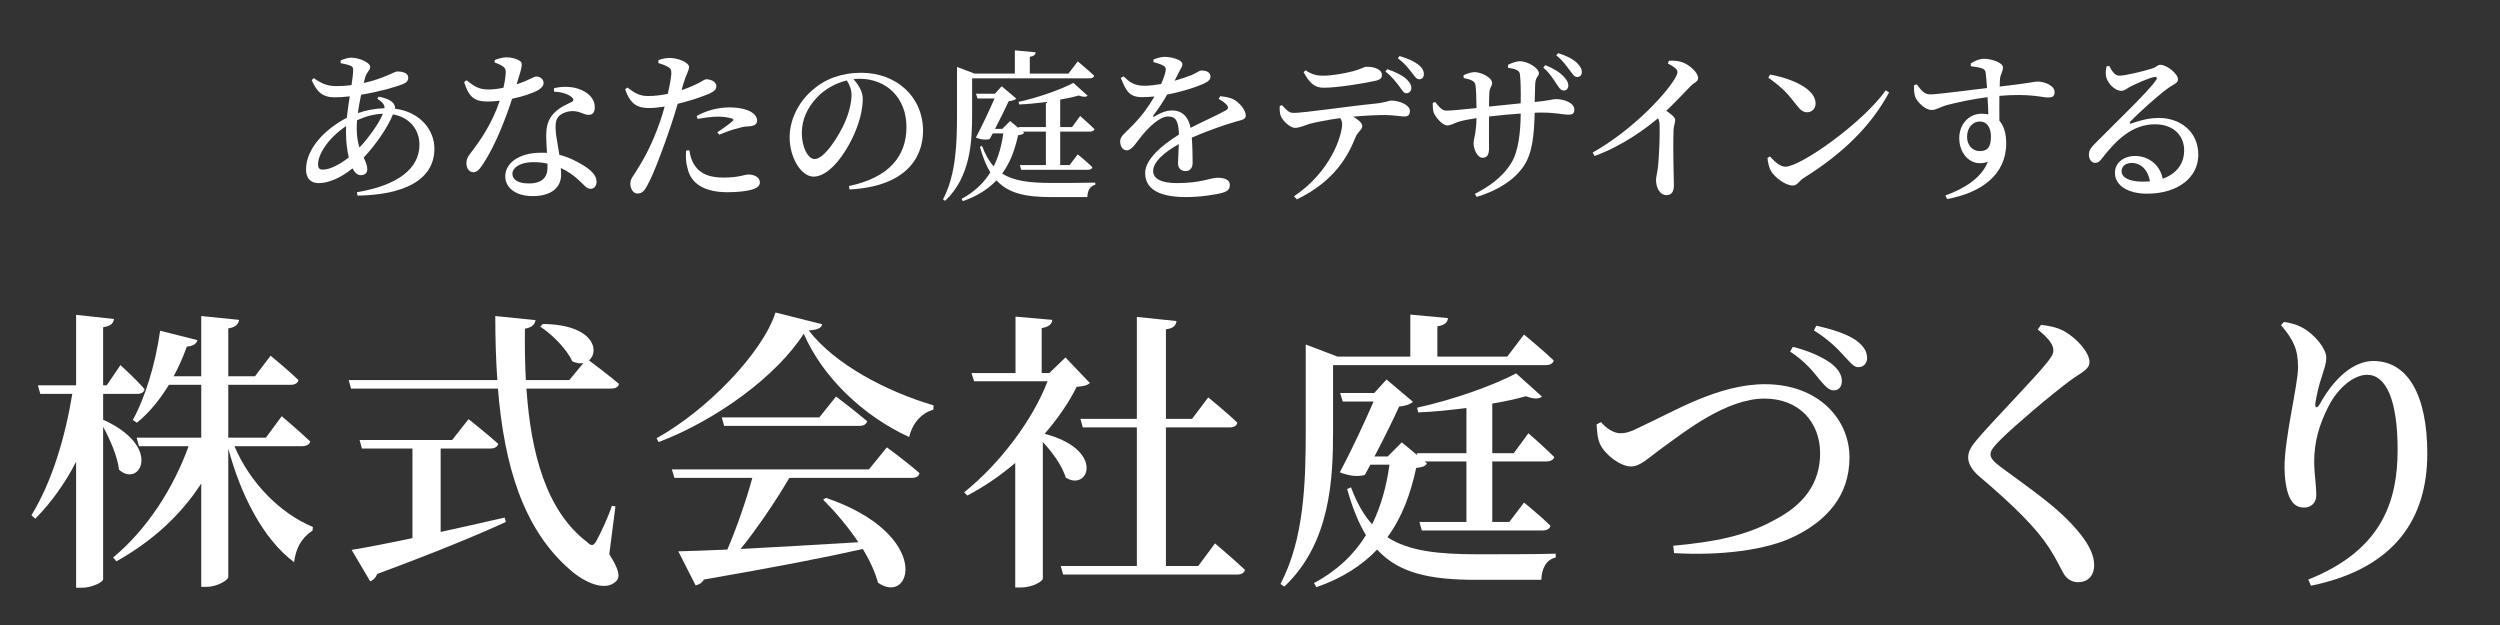 <?xml version="1.0" encoding="UTF-8"?>
<svg xmlns="http://www.w3.org/2000/svg" width="200" height="50" viewBox="0 0 200 50" fill="none">
  <rect x="0" y="0" width="200" height="50" fill="#333333" stroke="none"/>
  <path d="M183.843 29.372C183.843 27.939 183.467 27.163 182.48 26.012L182.715 25.753C183.208 25.824 183.749 25.965 184.172 26.2C185.206 26.764 186.099 27.915 186.099 28.597C186.099 29.161 185.911 29.56 185.746 30.124C185.488 30.876 185.347 31.558 185.229 32.239C185.182 32.686 185.37 32.709 185.605 32.286C186.757 30.218 188.308 28.879 189.859 28.879C192.608 28.879 194.183 31.581 194.183 36.281C194.183 41.404 191.668 45.47 184.877 46.856L184.665 46.363C190.634 43.989 191.809 39.994 191.809 35.976C191.809 31.957 190.869 29.983 189.365 29.983C188.378 29.983 187.086 30.923 186.287 32.498C185.535 33.955 185.135 35.365 185.135 36.916C185.135 37.95 185.3 38.702 185.3 39.642C185.3 40.229 184.877 40.605 184.337 40.605C183.796 40.605 183.443 40.37 183.161 39.783C182.879 39.172 182.762 38.161 182.762 37.386C182.762 34.989 183.843 30.806 183.843 29.372Z" fill="white"></path>
  <path d="M164.268 28.009C164.268 27.54 163.821 26.999 163.022 26.364L163.281 25.988C163.915 26.059 164.503 26.177 165.02 26.435C166.148 27.023 167.158 28.221 167.158 28.95C167.158 29.561 166.571 29.748 165.631 30.43C163.986 31.652 161.072 34.143 160.085 35.13C159.427 35.788 159.239 36.07 159.239 36.352C159.239 36.681 159.568 36.986 160.061 37.362C162.388 39.102 164.761 40.629 166.406 42.697C167.158 43.637 167.534 44.459 167.534 45.212C167.534 45.916 167.158 46.575 166.218 46.575C165.701 46.575 165.278 46.245 165.067 45.846C164.785 45.352 164.55 44.788 163.915 43.801C162.905 42.251 161.142 40.488 158.346 38.114C157.758 37.621 157.453 37.081 157.453 36.587C157.453 36.141 157.688 35.718 158.134 35.2C159.356 33.743 162.764 30.265 163.751 29.02C164.127 28.55 164.268 28.315 164.268 28.009Z" fill="white"></path>
  <path d="M146.713 31.229C146.313 31.253 145.985 30.853 145.538 30.336C145.021 29.678 144.387 28.903 143.212 28.127L143.423 27.751C144.622 28.033 145.773 28.55 146.454 29.044C147.065 29.514 147.324 29.96 147.348 30.43C147.371 30.877 147.136 31.229 146.713 31.229ZM148.687 29.373C148.287 29.396 148.006 28.973 147.489 28.433C146.995 27.892 146.29 27.164 145.115 26.435L145.303 26.059C146.596 26.341 147.723 26.717 148.428 27.187C149.016 27.61 149.345 28.033 149.368 28.597C149.392 29.02 149.11 29.373 148.687 29.373ZM127.725 33.955L128.077 33.767C128.477 34.237 129.065 34.66 129.629 34.66C130.028 34.66 130.381 34.59 131.344 34.096C133.906 32.921 137.478 30.736 141.191 30.736C145.491 30.736 147.959 33.556 147.959 36.587C147.959 39.689 146.102 41.64 143.658 42.862C141.308 44.06 137.478 44.46 133.929 44.248L133.859 43.661C137.078 43.355 139.616 42.909 142.013 41.569C144.293 40.371 145.609 38.679 145.609 36.258C145.609 33.814 143.964 31.887 141.144 31.887C138.136 31.887 134.799 34.519 133.295 35.6C131.814 36.658 131.25 37.316 130.475 37.316C129.605 37.316 128.383 36.352 128.007 35.53C127.772 35.036 127.772 34.449 127.725 33.955Z" fill="white"></path>
  <path d="M106.646 29.208V34.401C106.646 38.279 106.457 43.425 102.744 46.927L102.439 46.715C104.343 43.096 104.46 38.538 104.46 34.401V27.563L106.998 28.526H112.826V25.166L115.834 25.448C115.81 25.777 115.599 26.012 114.988 26.106V28.526H120.581L121.921 26.764C121.921 26.764 123.401 27.986 124.294 28.832C124.247 29.09 123.989 29.208 123.66 29.208H106.646ZM113.978 36.916L114.165 37.081C114.001 37.316 113.766 37.386 113.296 37.433C112.849 39.501 112.168 41.381 110.993 42.979C112.709 44.084 115.011 44.342 118.207 44.342C119.641 44.342 122.908 44.342 124.459 44.295V44.6C123.683 44.765 123.33 45.517 123.307 46.386H118.09C114.424 46.386 111.91 45.87 110.171 43.966C108.972 45.212 107.421 46.245 105.306 46.974L105.118 46.645C106.998 45.635 108.337 44.342 109.277 42.815C108.69 41.851 108.196 40.629 107.773 39.125L108.079 38.984C108.549 40.23 109.089 41.193 109.771 41.945C110.476 40.511 110.923 38.89 111.158 37.175H109.63L109.184 37.997C108.667 38.138 108.032 38.114 107.186 37.785C108.126 36.023 109.183 33.743 109.888 32.122H107.421L107.21 31.441H109.936L110.923 30.36L113.037 32.145C112.849 32.334 112.45 32.474 111.933 32.522C111.486 33.508 110.711 35.083 109.959 36.517H111.017L112.145 35.389L113.39 36.422L113.343 36.258H117.314V32.639C116.045 32.803 114.73 32.944 113.461 32.992L113.367 32.615C116.187 32.005 119.571 30.806 121.286 29.866L123.354 31.723C123.142 31.934 122.672 31.934 122.085 31.699C121.309 31.91 120.393 32.122 119.382 32.286V36.258H121.098L122.273 34.66C122.273 34.66 123.566 35.788 124.341 36.563C124.271 36.798 124.036 36.916 123.707 36.916H119.382V41.757H120.745L121.921 40.206C121.921 40.206 123.26 41.287 124.035 42.062C123.988 42.321 123.73 42.438 123.401 42.438H113.743L113.554 41.757H117.314V36.916H113.978Z" fill="white"></path>
  <path d="M85.237 28.597L87.188 30.642C86.976 30.83 86.694 30.9 86.13 30.947C85.519 32.193 84.626 33.485 83.569 34.707C88.433 35.976 87.094 39.36 85.26 38.209C84.978 37.269 84.203 36.188 83.427 35.365V46.293C83.427 46.457 82.699 46.998 81.641 46.998H81.219V37.034C80.043 38.044 78.728 38.937 77.388 39.642L77.129 39.384C80.043 37.057 82.652 33.532 83.803 30.501H77.928L77.717 29.843H81.242V25.331L84.18 25.589C84.156 25.918 83.921 26.153 83.334 26.247V29.843H83.945L85.237 28.597ZM95.859 45.282L97.198 43.473C97.198 43.473 98.703 44.742 99.596 45.588C99.549 45.846 99.29 45.964 98.961 45.964H85.049L84.861 45.282H90.948V34.19H86.624L86.436 33.509H90.948V25.354L94.12 25.683C94.073 26.036 93.885 26.271 93.274 26.341V33.509H95.365L96.658 31.793C96.658 31.793 98.138 32.992 98.984 33.814C98.938 34.073 98.703 34.19 98.374 34.19H93.274V45.282H95.859Z" fill="white"></path>
  <path d="M69.516 37.55L70.949 35.788C70.949 35.788 72.594 36.986 73.558 37.856C73.51 38.114 73.275 38.232 72.923 38.232H63.147C62.042 40.112 60.562 42.297 59.246 43.919C61.901 43.778 65.192 43.59 68.669 43.379C67.823 42.109 66.79 40.911 65.85 39.971L66.085 39.83C74.638 42.767 72.947 48.502 70.244 46.621C70.009 45.776 69.586 44.836 69.022 43.919C66.014 44.6 61.995 45.376 56.309 46.363C56.167 46.621 55.909 46.786 55.651 46.833L54.264 44.107C55.204 44.084 56.544 44.036 58.188 43.966C58.917 42.274 59.716 39.971 60.186 38.232H53.959L53.747 37.55H69.516ZM65.544 33.391L66.883 31.723C66.883 31.723 68.411 32.874 69.374 33.697C69.304 33.955 69.069 34.072 68.74 34.072H57.93L57.742 33.391H65.544ZM62.042 25.002L65.779 25.942C65.709 26.247 65.403 26.388 64.698 26.435C66.813 29.184 70.996 31.346 74.686 32.428L74.662 32.78C73.605 33.062 72.923 34.049 72.735 34.965C69.046 33.273 65.802 30.172 64.299 26.694C62.16 30.054 57.343 33.602 52.69 35.365L52.525 35.059C56.59 32.803 60.985 28.244 62.042 25.002Z" fill="white"></path>
  <path d="M35.252 35.882V42.556C36.874 42.203 38.613 41.804 40.376 41.404L40.469 41.757C38.166 42.814 34.923 44.154 30.177 45.916C30.059 46.222 29.848 46.433 29.613 46.504L28.132 43.989C29.166 43.825 30.881 43.496 32.996 43.049V35.882H28.954L28.767 35.2H36.169L37.485 33.532C37.485 33.532 38.942 34.683 39.858 35.506C39.788 35.764 39.553 35.882 39.224 35.882H35.252ZM49.235 40.511L48.742 44.342C49.517 45.54 49.635 46.151 49.306 46.48C48.436 47.397 46.697 46.551 45.639 45.611C41.833 42.344 40.328 37.174 39.835 31.088H28.085L27.897 30.406H39.788C39.67 28.761 39.623 27.046 39.623 25.283L42.843 25.612C42.796 25.918 42.584 26.2 41.997 26.294C41.974 27.68 41.997 29.043 42.068 30.406H45.545L46.673 29.043C46.415 29.09 46.109 29.067 45.781 28.902C45.334 27.915 44.159 26.74 43.219 26.129L43.431 25.918C47.52 25.965 47.989 28.103 47.12 28.832C47.566 29.161 48.742 30.054 49.517 30.712C49.47 30.97 49.212 31.088 48.859 31.088H42.114C42.467 36.234 43.689 40.864 46.956 43.355C47.308 43.707 47.472 43.684 47.708 43.284C48.036 42.673 48.624 41.451 48.953 40.464L49.235 40.511Z" fill="white"></path>
  <path d="M8.251 31.511V33.579C13.069 35.741 11.165 39.078 9.52 37.574C9.402 36.517 8.815 35.177 8.251 34.143V46.34C8.251 46.575 7.335 47.021 6.535 47.021H6.089V36.94C5.22 38.632 4.138 40.159 2.822 41.498L2.517 41.217C4.162 38.538 5.22 34.965 5.784 31.511H3.222L3.034 30.829H6.089V25.189L9.12 25.518C9.05 25.871 8.886 26.082 8.251 26.177V30.829H8.533L9.637 29.208C9.637 29.208 10.883 30.336 11.565 31.135C11.518 31.393 11.283 31.511 10.977 31.511H8.251ZM24.184 35.694H18.756C20.001 38.632 22.422 41.075 25.03 42.157L25.006 42.438C24.067 43.073 23.667 43.895 23.526 44.977C21.012 43.096 19.249 39.548 18.262 35.882V46.151C18.262 46.434 17.322 46.95 16.523 46.95H16.1V38.678C14.479 41.193 12.175 43.308 9.309 44.906L9.05 44.6C11.8 42.321 13.891 39.008 15.089 35.694H11.118L10.93 35.013H16.1V30.782H13.515C12.763 32.005 11.917 33.038 10.954 33.814L10.624 33.602C11.611 31.817 12.434 29.137 12.81 26.459L15.794 27.21C15.724 27.492 15.442 27.704 14.948 27.727C14.643 28.573 14.29 29.372 13.891 30.101H16.1V25.284L19.131 25.589C19.061 25.918 18.896 26.177 18.262 26.27V30.101H20.401L21.646 28.456C21.646 28.456 23.056 29.608 23.878 30.407C23.808 30.665 23.596 30.782 23.267 30.782H18.262V35.013H21.27L22.539 33.297C22.539 33.297 23.949 34.495 24.819 35.318C24.748 35.577 24.513 35.694 24.184 35.694Z" fill="white"></path>
  <path d="M171.404 14.532C171.612 14.532 171.807 14.519 172.002 14.506C171.833 13.57 171.261 13.037 170.533 13.037C170.052 13.037 169.727 13.297 169.727 13.7C169.727 14.181 170.299 14.532 171.404 14.532ZM168.531 5.302L168.739 5.276C168.934 5.666 169.194 6.056 169.532 6.056C170.026 6.056 171.508 5.692 172.158 5.484C172.574 5.354 172.587 5.185 172.821 5.185C173.341 5.185 174.238 5.887 174.238 6.355C174.238 6.667 173.848 6.745 173.406 7.083C172.626 7.642 170.975 9.137 170.442 9.709C170.325 9.826 170.39 9.93 170.507 9.878C171.014 9.709 171.768 9.436 172.717 9.436C174.433 9.436 175.889 10.541 175.863 12.426C175.85 14.116 174.342 15.494 171.755 15.494C170.26 15.494 169.194 14.857 169.194 13.817C169.194 13.024 169.896 12.478 170.819 12.478C171.716 12.478 172.756 13.024 173.016 14.298C174.199 13.882 174.719 13.024 174.732 12.075C174.758 10.931 173.952 9.943 172.405 9.943C170.598 9.943 169.324 11.178 168.219 12.595C167.959 12.946 167.829 13.037 167.569 13.024C167.335 13.024 167.088 12.738 167.114 12.322C167.127 12.01 167.296 11.776 167.673 11.412C169.272 9.787 171.846 7.343 172.457 6.446C172.639 6.212 172.522 6.134 172.34 6.16C171.885 6.251 170.949 6.667 170.429 6.927C170.182 7.057 169.974 7.265 169.727 7.265C169.077 7.265 168.544 6.511 168.479 6.095C168.44 5.835 168.466 5.588 168.531 5.302Z" fill="white"></path>
  <path d="M158.378 12.088C159.015 12.088 159.275 11.75 159.275 10.931C159.275 10.203 158.963 9.722 158.404 9.722C157.78 9.722 157.364 10.255 157.364 10.944C157.364 11.594 157.78 12.088 158.378 12.088ZM157.676 5.302L157.65 5.081C157.923 4.912 158.313 4.704 158.703 4.704C159.353 4.704 160.237 5.016 160.237 5.393C160.237 5.731 160.029 5.965 160.003 6.29C159.99 6.433 159.977 6.654 159.977 6.927C162.265 6.667 162.759 6.524 162.993 6.524C163.578 6.524 164.371 6.849 164.371 7.369C164.371 7.72 164.176 7.798 163.838 7.798C163.331 7.798 162.434 7.46 159.951 7.668C159.951 8.292 159.938 9.02 159.951 9.657C160.328 10.086 160.497 10.736 160.497 11.451C160.497 14.012 158.469 15.429 155.765 15.923L155.635 15.637C157.221 15.065 158.534 14.194 159.028 12.946C157.728 13.414 156.74 12.361 156.74 11.048C156.74 9.982 157.468 9.098 158.534 9.098C158.729 9.098 158.911 9.124 159.067 9.15C159.054 8.799 159.041 8.292 159.002 7.772C157.689 7.941 156.48 8.214 155.791 8.396C155.193 8.552 154.933 8.799 154.517 8.799C154.036 8.799 153.347 8.162 153.204 7.707C153.126 7.447 153.113 7.109 153.113 6.836L153.334 6.745C153.711 7.239 153.932 7.538 154.387 7.551C154.92 7.564 157.468 7.213 158.963 7.044C158.924 6.576 158.898 6.16 158.859 5.861C158.833 5.627 158.768 5.549 158.56 5.471C158.352 5.393 158.053 5.341 157.676 5.302Z" fill="white"></path>
  <path d="M141.465 6.212L141.608 5.965C143.259 6.264 145.248 7.07 145.248 8.279C145.248 8.669 144.975 8.981 144.572 8.981C144.234 8.981 144.013 8.786 143.675 8.344C143.051 7.538 142.661 7.07 141.465 6.212ZM142.83 13.336C144.052 13.336 149.005 9.839 150.864 7.226L151.124 7.395C149.616 10.216 147.224 12.413 144.286 14.246C143.935 14.467 143.779 14.844 143.441 14.844C142.791 14.844 141.946 14.142 141.673 13.674C141.53 13.414 141.413 12.946 141.4 12.634L141.595 12.517C141.933 12.881 142.375 13.336 142.83 13.336Z" fill="white"></path>
  <path d="M133.431 5.081L133.509 4.86C133.834 4.847 134.198 4.847 134.536 4.964C135.16 5.159 135.849 5.822 135.849 6.225C135.849 6.563 135.576 6.55 135.212 6.927C134.744 7.408 134.094 8.11 133.301 8.864C133.704 9.137 134.016 9.384 134.016 9.605C134.016 9.813 133.912 10.021 133.886 10.372C133.821 12.179 133.912 14.103 133.912 14.818C133.912 15.338 133.717 15.611 133.327 15.611C132.755 15.611 132.482 14.961 132.482 14.402C132.482 14.155 132.573 13.882 132.625 13.453C132.755 12.335 132.794 10.58 132.768 9.995C132.755 9.774 132.729 9.618 132.638 9.462C131.78 10.19 129.869 11.646 127.568 12.478L127.412 12.205C130.402 10.515 132.911 7.915 133.847 6.511C134.081 6.16 134.198 5.913 134.198 5.77C134.198 5.536 133.899 5.315 133.431 5.081Z" fill="white"></path>
  <path d="M123.464 5.406L123.62 5.211C124.27 5.471 124.777 5.77 125.115 6.147C125.388 6.446 125.466 6.615 125.466 6.875C125.453 7.096 125.31 7.252 125.089 7.239C124.855 7.239 124.725 7.018 124.517 6.706C124.283 6.368 124.01 5.874 123.464 5.406ZM120.643 5.419V5.185C120.968 5.029 121.306 4.899 121.592 4.899C122.255 4.899 123.113 5.471 123.113 5.848C123.113 6.147 122.853 6.082 122.814 6.732C122.801 7.187 122.788 7.707 122.775 8.162C124.062 8.032 124.205 7.928 124.478 7.928C125.141 7.928 125.947 8.24 125.947 8.76C125.947 9.098 125.778 9.176 125.479 9.176C125.076 9.176 124.478 9.007 123.308 9.007C123.139 9.007 122.957 9.007 122.775 9.02C122.723 10.736 122.619 12.283 121.852 13.349C121.111 14.415 119.811 15.247 118.134 15.754L117.991 15.507C119.031 14.974 120.175 14.233 120.903 13.037C121.475 12.114 121.644 10.593 121.657 9.085C120.786 9.137 119.85 9.228 119.122 9.319C119.109 10.372 119.122 11.36 119.122 11.867C119.122 12.387 118.966 12.621 118.602 12.621C118.186 12.621 117.887 11.932 117.887 11.477C117.887 11.1 118.095 10.71 118.121 9.449C117.536 9.54 117.055 9.631 116.704 9.735C116.366 9.839 116.067 10.034 115.794 10.034C115.365 10.034 114.845 9.345 114.715 9.059C114.637 8.877 114.611 8.513 114.624 8.227L114.819 8.162C115.131 8.552 115.352 8.851 115.703 8.851C116.171 8.851 117.341 8.721 118.121 8.643C118.108 7.902 118.095 7.083 118.03 6.771C117.965 6.472 117.679 6.368 117.094 6.238L117.081 6.017C117.367 5.887 117.705 5.77 117.978 5.77C118.459 5.77 119.369 6.186 119.369 6.641C119.369 6.927 119.187 6.94 119.148 7.395C119.135 7.629 119.122 8.084 119.122 8.526C119.889 8.448 120.864 8.344 121.657 8.266C121.67 7.226 121.657 6.472 121.592 5.926C121.553 5.614 121.241 5.523 120.643 5.419ZM124.504 4.431L124.647 4.249C125.336 4.47 125.804 4.704 126.142 5.016C126.428 5.302 126.545 5.497 126.545 5.783C126.545 6.004 126.402 6.16 126.168 6.16C125.947 6.16 125.817 5.926 125.57 5.614C125.323 5.302 125.089 4.899 124.504 4.431Z" fill="white"></path>
  <path d="M104.289 5.77L104.445 5.627C104.952 5.965 105.368 6.056 105.797 6.056C106.668 6.056 107.63 5.848 108.215 5.705C108.917 5.523 109.099 5.341 109.32 5.341C110.048 5.341 110.555 5.588 110.555 6.004C110.555 6.238 110.412 6.394 109.996 6.472C108.982 6.693 106.993 7.018 105.875 7.018C105.134 7.018 104.731 6.589 104.289 5.77ZM102.378 8.487L102.56 8.409C102.859 8.747 103.106 9.033 103.47 9.033C104.354 9.033 107.955 8.487 109.983 8.292C110.88 8.201 111.114 8.045 111.283 8.045C111.972 8.045 112.791 8.409 112.791 8.864C112.791 9.202 112.648 9.319 112.323 9.319C112.063 9.319 111.478 9.202 110.776 9.202C110.191 9.202 109.268 9.241 108.254 9.332C108.67 9.579 108.982 9.839 108.982 10.086C108.982 10.385 108.644 10.489 108.423 11.022C107.851 12.452 106.759 14.506 103.743 15.949L103.522 15.702C106.486 13.713 107.37 10.814 107.37 9.93C107.37 9.774 107.331 9.618 107.214 9.449C106.252 9.579 105.199 9.787 104.783 9.904C104.367 10.034 103.951 10.229 103.613 10.229C103.223 10.242 102.599 9.67 102.456 9.254C102.378 9.059 102.365 8.786 102.378 8.487ZM110.828 5.718L110.984 5.536C111.621 5.744 112.167 6.017 112.505 6.316C112.791 6.589 112.908 6.797 112.908 7.07C112.895 7.291 112.726 7.473 112.505 7.46C112.297 7.46 112.18 7.239 111.959 6.927C111.699 6.602 111.4 6.16 110.828 5.718ZM111.829 4.665L111.959 4.483C112.635 4.678 113.103 4.899 113.428 5.146C113.766 5.393 113.909 5.653 113.909 5.926C113.909 6.16 113.792 6.342 113.532 6.342C113.298 6.329 113.181 6.108 112.934 5.796C112.661 5.445 112.375 5.068 111.829 4.665Z" fill="white"></path>
  <path d="M97.49 7.915L97.62 7.694C98.192 7.759 98.504 7.837 98.777 8.006C99.18 8.253 99.661 8.799 99.661 9.241C99.661 9.566 99.388 9.579 98.803 9.748C97.867 10.021 96.463 10.515 95.345 11.009C95.397 11.75 95.41 12.569 95.41 13.024C95.41 13.414 95.215 13.687 94.851 13.687C94.526 13.687 94.24 13.505 94.24 13.063C94.24 12.725 94.292 12.153 94.305 11.529C93.148 12.179 92.251 12.946 92.251 13.687C92.251 14.285 92.888 14.649 94.149 14.649C96.086 14.649 96.84 14.22 97.399 14.22C97.958 14.22 98.387 14.376 98.387 14.792C98.387 15.091 98.27 15.286 97.815 15.416C97.295 15.572 95.995 15.767 94.89 15.767C92.407 15.767 91.614 14.922 91.614 13.843C91.614 12.751 92.914 11.646 94.318 10.762C94.279 9.722 94.097 9.319 93.447 9.319C92.771 9.319 91.939 10.164 91.445 10.736C90.977 11.282 90.587 12.01 90.171 12.023C89.807 12.036 89.625 11.724 89.612 11.295C89.612 10.879 90.067 10.606 90.6 10.034C91.302 9.332 91.913 8.5 92.355 7.72C92.03 7.746 91.705 7.772 91.38 7.772C90.327 7.772 90.093 7.265 89.664 6.238L89.885 6.108C90.366 6.563 90.717 6.875 91.64 6.862C92.017 6.849 92.446 6.797 92.888 6.719C93.07 6.316 93.187 5.978 93.239 5.731C93.291 5.51 93.278 5.367 93.044 5.237C92.862 5.133 92.589 5.055 92.277 4.964V4.756C92.563 4.652 92.914 4.548 93.148 4.548C93.629 4.548 94.591 4.743 94.591 5.146C94.591 5.328 94.487 5.419 94.357 5.692C94.253 5.9 94.11 6.173 93.967 6.459C94.513 6.303 95.007 6.134 95.332 6.004C95.813 5.796 95.93 5.64 96.112 5.64C96.502 5.64 96.84 5.77 96.84 6.134C96.84 6.316 96.723 6.485 96.424 6.628C95.956 6.875 94.734 7.304 93.369 7.564C93.122 8.019 92.771 8.565 92.264 9.241C92.212 9.319 92.251 9.384 92.355 9.319C92.784 9.059 93.252 8.838 93.772 8.838C94.578 8.838 95.085 9.358 95.241 10.229C96.216 9.722 97.386 9.215 98.049 8.838C98.27 8.721 98.309 8.578 98.127 8.383C97.997 8.214 97.737 8.045 97.49 7.915Z" fill="white"></path>
  <path d="M77.769 6.264V9.137C77.769 11.282 77.665 14.129 75.611 16.066L75.442 15.949C76.495 13.947 76.56 11.425 76.56 9.137V5.354L77.964 5.887H81.188V4.028L82.852 4.184C82.839 4.366 82.722 4.496 82.384 4.548V5.887H85.478L86.219 4.912C86.219 4.912 87.038 5.588 87.532 6.056C87.506 6.199 87.363 6.264 87.181 6.264H77.769ZM81.825 10.528L81.929 10.619C81.838 10.749 81.708 10.788 81.448 10.814C81.201 11.958 80.824 12.998 80.174 13.882C81.123 14.493 82.397 14.636 84.165 14.636C84.958 14.636 86.765 14.636 87.623 14.61V14.779C87.194 14.87 86.999 15.286 86.986 15.767H84.1C82.072 15.767 80.681 15.481 79.719 14.428C79.056 15.117 78.198 15.689 77.028 16.092L76.924 15.91C77.964 15.351 78.705 14.636 79.225 13.791C78.9 13.258 78.627 12.582 78.393 11.75L78.562 11.672C78.822 12.361 79.121 12.894 79.498 13.31C79.888 12.517 80.135 11.62 80.265 10.671H79.42L79.173 11.126C78.887 11.204 78.536 11.191 78.068 11.009C78.588 10.034 79.173 8.773 79.563 7.876H78.198L78.081 7.499H79.589L80.135 6.901L81.305 7.889C81.201 7.993 80.98 8.071 80.694 8.097C80.447 8.643 80.018 9.514 79.602 10.307H80.187L80.811 9.683L81.5 10.255L81.474 10.164H83.671V8.162C82.969 8.253 82.241 8.331 81.539 8.357L81.487 8.149C83.047 7.811 84.919 7.148 85.868 6.628L87.012 7.655C86.895 7.772 86.635 7.772 86.31 7.642C85.881 7.759 85.374 7.876 84.815 7.967V10.164H85.764L86.414 9.28C86.414 9.28 87.129 9.904 87.558 10.333C87.519 10.463 87.389 10.528 87.207 10.528H84.815V13.206H85.569L86.219 12.348C86.219 12.348 86.96 12.946 87.389 13.375C87.363 13.518 87.22 13.583 87.038 13.583H81.695L81.591 13.206H83.671V10.528H81.825Z" fill="white"></path>
  <path d="M68.123 7.59C68.123 7.148 67.954 6.771 67.746 6.433C66.875 6.641 66.017 7.109 65.38 7.772C64.6 8.591 64.145 9.553 64.145 10.645C64.145 11.776 64.639 12.725 65.172 12.725C65.965 12.725 67.135 10.827 67.59 9.787C67.902 9.085 68.123 8.227 68.123 7.59ZM67.967 15.156L67.915 14.883C71.152 14.207 72.517 12.465 72.517 10.164C72.517 7.811 70.905 6.303 68.773 6.303C68.617 6.303 68.448 6.316 68.279 6.329C68.643 6.745 69.02 7.304 69.02 7.876C69.02 8.513 68.877 9.319 68.591 10.086C68.032 11.698 66.55 14.129 65.081 14.129C64.106 14.129 63.17 12.634 63.17 10.97C63.17 9.722 63.768 8.253 65.003 7.2C66.056 6.277 67.382 5.822 68.89 5.822C71.737 5.822 73.843 7.759 73.843 10.463C73.843 12.79 72.27 14.935 67.967 15.156Z" fill="white"></path>
  <path d="M55.812 9.514L55.734 9.28C56.384 8.903 57.359 8.591 58.334 8.591C59.192 8.591 59.764 8.773 60.05 8.929C60.401 9.137 60.57 9.397 60.57 9.644C60.57 9.943 60.336 10.086 59.868 10.112C59.634 10.112 59.4 10.151 59.062 10.255C58.568 10.359 57.983 10.593 57.528 10.775L57.385 10.58C57.801 10.32 58.477 9.826 58.62 9.67C58.711 9.592 58.672 9.527 58.568 9.488C58.269 9.384 57.814 9.332 57.437 9.332C56.956 9.332 56.397 9.41 55.812 9.514ZM54.668 6.706L54.525 7.213C55.149 7.005 55.617 6.784 55.994 6.589C56.228 6.446 56.397 6.342 56.514 6.342C56.8 6.342 57.307 6.498 57.307 6.888C57.307 7.2 57.086 7.382 56.332 7.655C55.994 7.798 55.084 8.097 54.213 8.305C54.044 8.89 53.849 9.54 53.641 10.138C53.108 11.724 52.289 13.96 51.756 14.883C51.548 15.26 51.379 15.481 50.989 15.481C50.664 15.481 50.43 15.117 50.43 14.701C50.43 14.272 50.664 14.103 50.95 13.609C51.509 12.738 52.185 11.503 52.783 9.787C52.913 9.41 53.056 8.968 53.173 8.526C52.757 8.591 52.302 8.643 51.938 8.643C51.041 8.643 50.43 8.383 50.014 7.135L50.196 7.005C50.82 7.486 51.197 7.668 51.782 7.681C52.354 7.694 52.939 7.603 53.42 7.512C53.576 6.862 53.68 6.277 53.706 5.913C53.719 5.601 53.667 5.497 53.446 5.354C53.225 5.224 52.952 5.133 52.666 5.042L52.679 4.808C52.991 4.691 53.29 4.626 53.641 4.639C54.291 4.652 55.123 5.016 55.123 5.354C55.123 5.64 54.902 5.926 54.668 6.706ZM54.889 12.049L55.149 12.023C55.201 12.374 55.305 12.842 55.565 13.219C56.046 13.947 56.813 14.207 57.892 14.207C59.114 14.207 59.569 13.96 59.881 13.96C60.297 13.96 60.791 14.155 60.791 14.597C60.791 14.909 60.466 15.104 59.998 15.208C59.595 15.299 59.023 15.377 58.191 15.377C56.41 15.377 55.24 14.727 54.993 13.401C54.85 12.946 54.863 12.452 54.889 12.049Z" fill="white"></path>
  <path d="M39.575 5.003V4.808C39.809 4.704 40.199 4.587 40.511 4.587C40.94 4.587 41.356 4.704 41.603 4.886C41.863 5.055 41.746 5.393 41.33 6.745C42.396 6.394 42.695 6.121 42.903 6.121C43.189 6.121 43.488 6.316 43.488 6.641C43.488 6.901 43.254 7.07 43.072 7.2C42.643 7.447 41.837 7.72 40.966 7.902C40.537 9.241 39.692 11.529 38.665 13.089C38.392 13.505 38.184 13.778 37.872 13.778C37.508 13.778 37.313 13.427 37.313 13.063C37.313 12.79 37.391 12.582 37.599 12.309C38.431 11.256 39.393 9.826 39.978 8.058C39.64 8.097 39.315 8.123 39.016 8.123C37.976 8.123 37.508 7.785 37.131 6.563L37.326 6.42C37.885 6.862 38.249 7.161 39.107 7.161C39.484 7.161 39.913 7.096 40.277 7.018C40.381 6.563 40.446 6.121 40.459 5.809C40.472 5.536 40.381 5.393 40.16 5.263C39.952 5.133 39.731 5.055 39.575 5.003ZM43.8 13.414C43.8 13.31 43.8 13.193 43.8 13.089C43.449 13.011 43.072 12.972 42.656 12.972C41.538 12.972 40.992 13.466 40.992 13.895C40.992 14.337 41.382 14.675 42.305 14.675C43.384 14.675 43.8 14.168 43.8 13.414ZM44.32 7.33V7.057C45.009 6.888 45.737 6.927 46.244 7.096C47.089 7.369 47.583 7.928 47.583 8.565C47.583 8.942 47.44 9.189 47.102 9.189C46.673 9.189 46.387 8.864 45.737 8.89C45.321 8.916 44.892 9.072 44.658 9.358C44.424 9.644 44.424 10.073 44.463 10.567C44.502 10.944 44.632 11.659 44.749 12.387C45.49 12.569 46.088 12.881 46.543 13.154C47.284 13.583 47.726 14.038 47.726 14.519C47.726 14.922 47.505 15.104 47.245 15.104C46.92 15.104 46.738 14.805 46.335 14.441C45.932 14.064 45.464 13.713 44.866 13.44C44.879 13.622 44.892 13.791 44.892 13.947C44.892 15.065 44.034 15.689 42.617 15.689C41.213 15.689 40.42 14.987 40.42 14.103C40.42 13.089 41.46 12.218 43.28 12.218C43.449 12.218 43.605 12.218 43.761 12.231C43.735 11.763 43.696 11.282 43.696 10.866C43.696 10.086 43.865 9.54 44.268 9.111C44.723 8.591 45.347 8.357 45.776 8.136C45.932 8.032 45.88 7.889 45.711 7.746C45.386 7.499 44.892 7.356 44.32 7.33Z" fill="white"></path>
  <path d="M28.538 10.281C28.538 10.918 28.629 11.399 28.759 11.802C29.526 10.983 30.306 9.891 30.631 9.098C29.942 9.124 29.279 9.293 28.564 9.618C28.551 9.852 28.538 10.073 28.538 10.281ZM25.821 13.57C26.406 13.57 27.212 13.141 27.901 12.595C27.758 11.984 27.68 11.256 27.68 10.58C27.68 10.424 27.68 10.268 27.693 10.086C26.328 10.983 25.444 12.296 25.444 13.141C25.444 13.44 25.561 13.57 25.821 13.57ZM30.189 7.902L30.293 7.733C30.787 7.824 31.19 7.967 31.45 8.24C31.567 8.383 31.619 8.526 31.593 8.695C33.582 8.942 34.752 10.372 34.752 11.893C34.752 14.48 32.165 15.598 28.603 15.65L28.551 15.377C31.866 14.831 33.556 13.453 33.556 11.581C33.556 10.359 32.763 9.384 31.437 9.15C31.008 10.203 30.098 11.529 29.097 12.608C29.253 12.946 29.383 13.232 29.383 13.531C29.383 13.869 29.162 14.012 28.863 14.012C28.59 14.012 28.369 13.804 28.2 13.466C27.264 14.233 26.289 14.649 25.496 14.649C24.872 14.649 24.482 14.285 24.482 13.557C24.482 11.841 26.094 10.268 27.745 9.423C27.81 8.864 27.888 8.266 27.979 7.707C27.576 7.759 27.16 7.785 26.77 7.785C25.795 7.785 25.34 7.343 24.937 6.407L25.106 6.251C25.782 6.732 26.237 6.888 26.939 6.888C27.342 6.888 27.732 6.862 28.122 6.81C28.2 6.29 28.252 5.861 28.252 5.614C28.252 5.38 28.2 5.315 27.992 5.237C27.784 5.159 27.511 5.107 27.251 5.055V4.834C27.498 4.73 27.836 4.613 28.057 4.613C28.811 4.613 29.617 5.042 29.617 5.341C29.617 5.653 29.318 5.757 29.201 6.238L29.097 6.641C30.696 6.29 31.567 5.718 31.762 5.718C32.347 5.718 32.659 5.9 32.659 6.212C32.659 6.446 32.542 6.602 32.243 6.719C31.658 6.966 30.267 7.356 28.889 7.577C28.785 8.058 28.694 8.565 28.629 9.046C29.266 8.825 29.994 8.682 30.761 8.656C30.774 8.37 30.592 8.162 30.189 7.902Z" fill="white"></path>
</svg>

